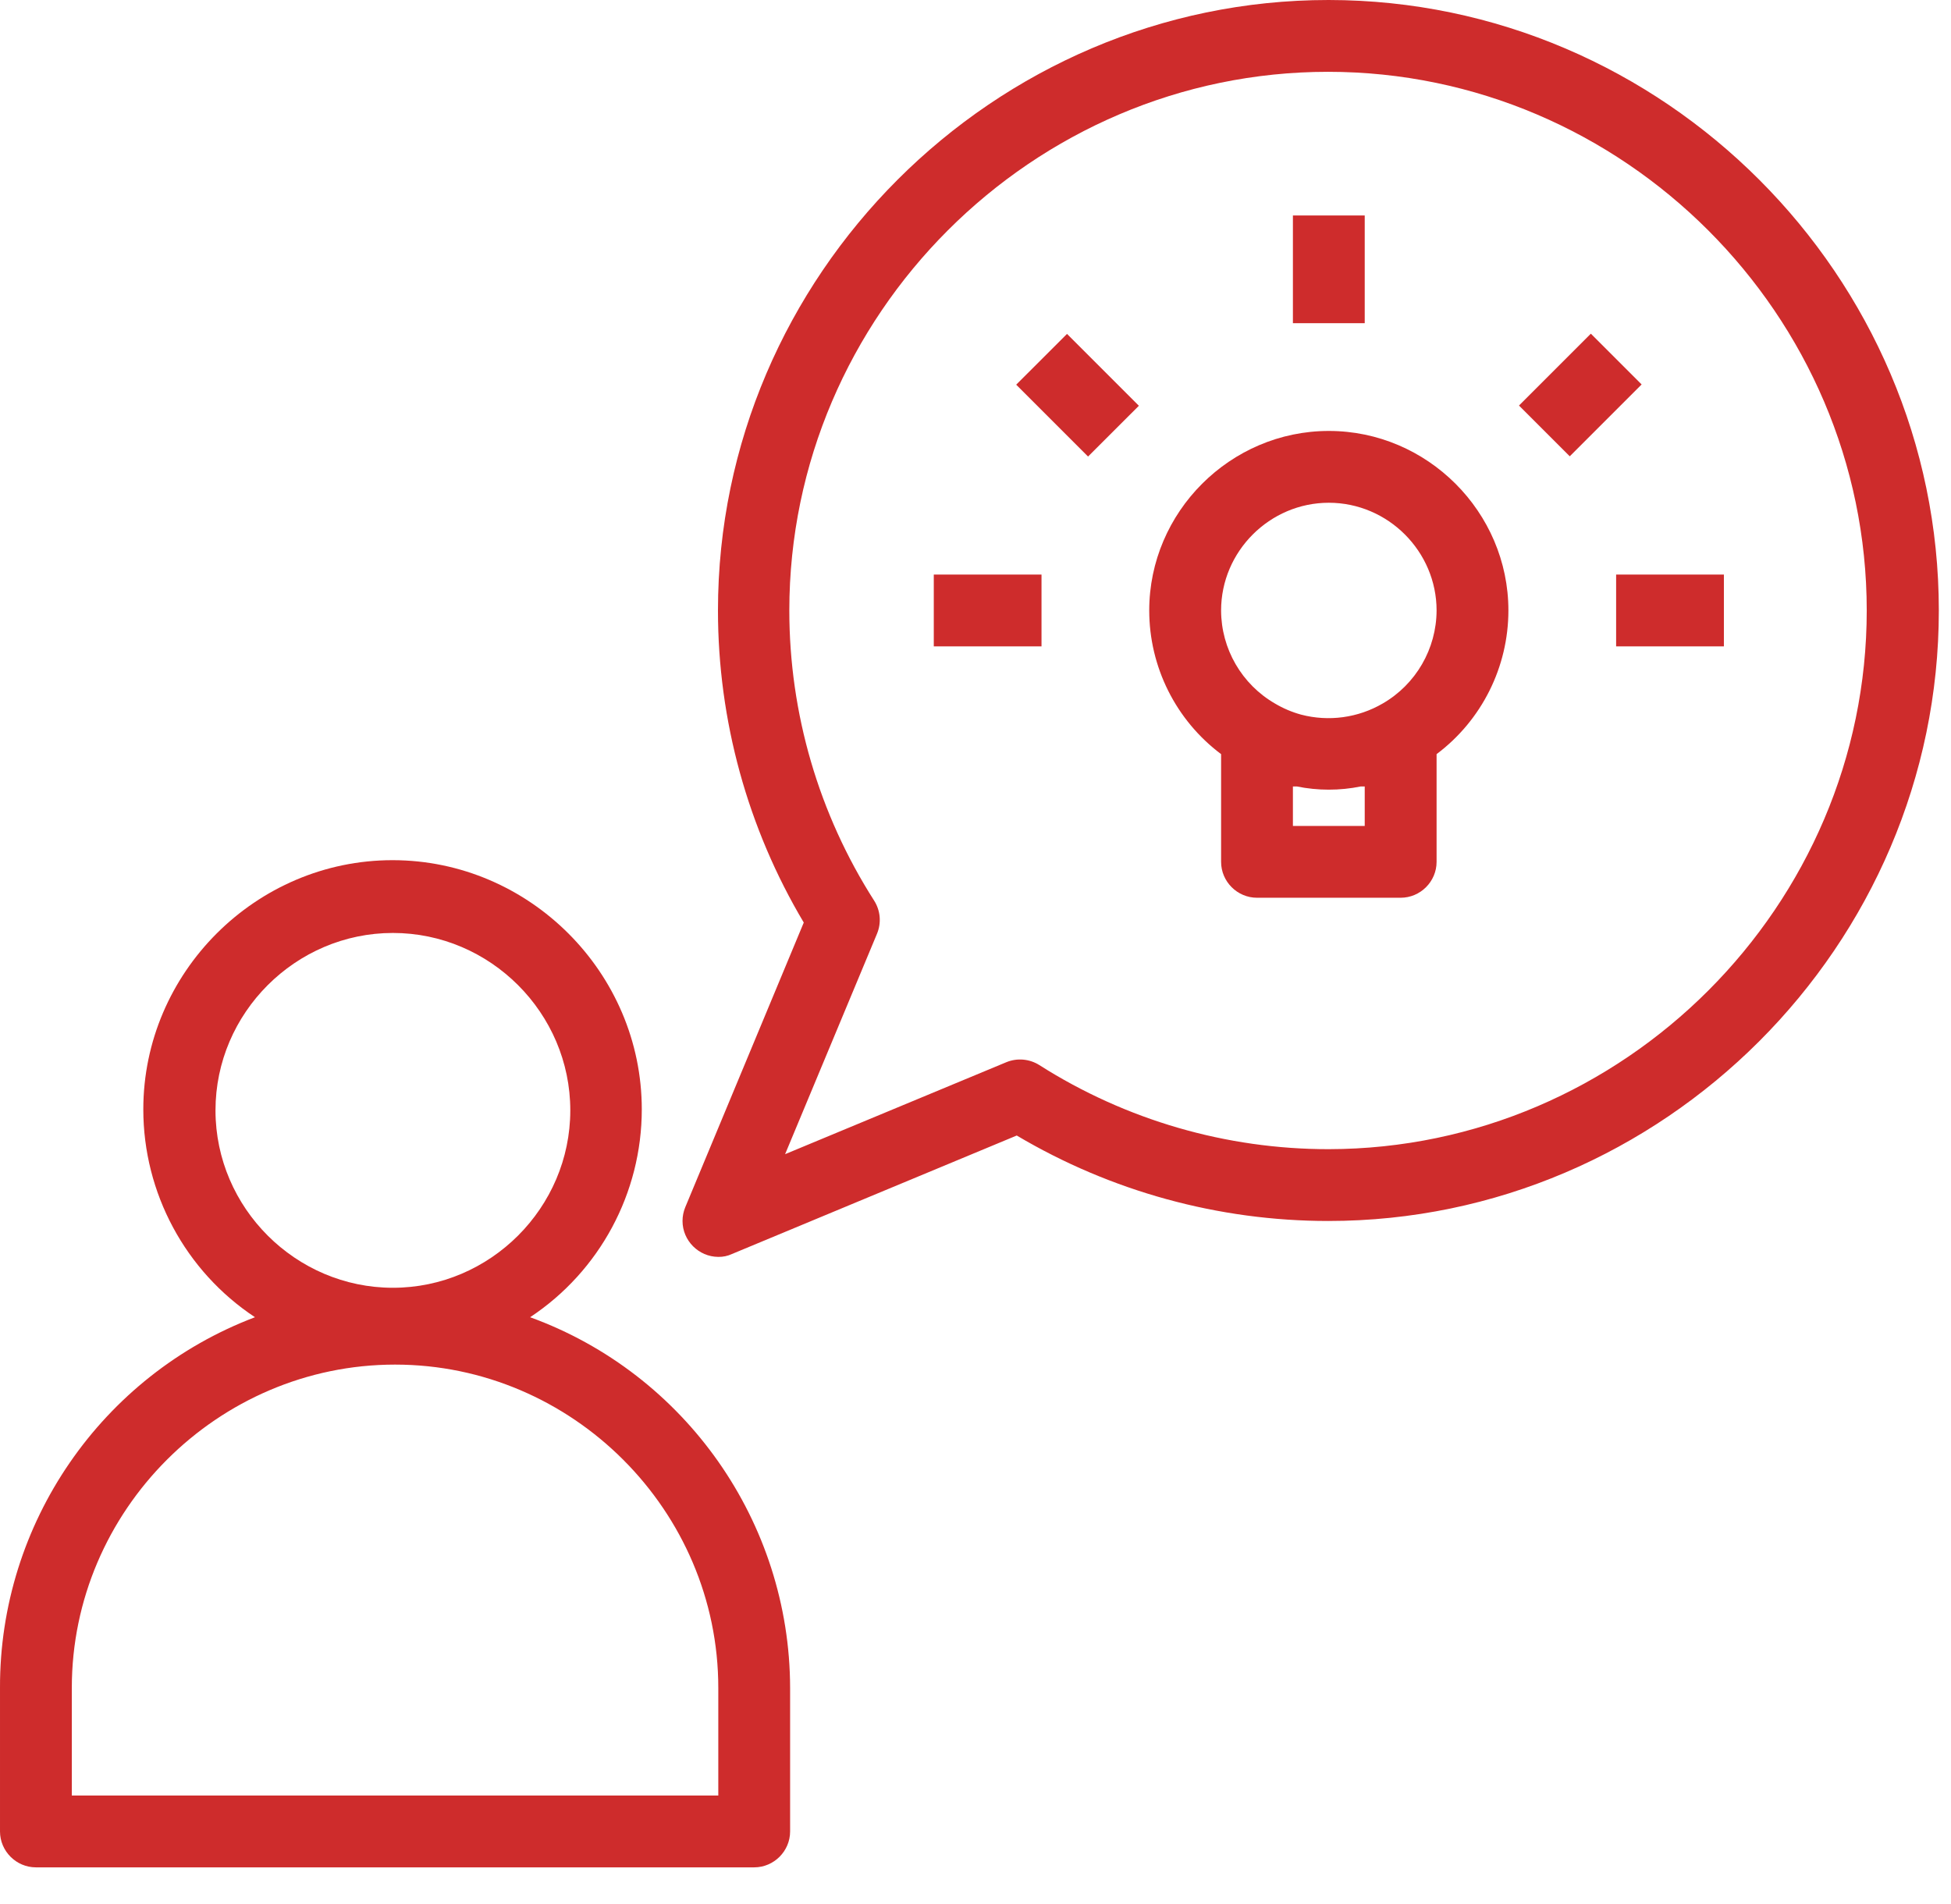 <?xml version="1.0" encoding="UTF-8"?>
<svg width="42px" height="41px" viewBox="0 0 42 41" version="1.1" xmlns="http://www.w3.org/2000/svg" xmlns:xlink="http://www.w3.org/1999/xlink">
    <title>Group 9</title>
    <g id="SK----Carerr" stroke="none" stroke-width="1" fill="none" fill-rule="evenodd">
        <g id="SK---Kariéra-Senior" transform="translate(-261, -3159)" fill="#CE2C2C">
            <g id="Group-10" transform="translate(252, 2962)">
                <g id="Group-9" transform="translate(9, 197)">
                    <path d="M11.412,28.359 C12.912,27.366 13.816,25.683 13.816,23.884 C13.816,20.941 11.394,18.519 8.45,18.519 C5.507,18.519 3.085,20.941 3.085,23.884 C3.085,25.683 3.989,27.366 5.489,28.359 C2.183,29.612 -0.011,32.802 4.23453741e-05,36.338 L4.23453741e-05,39.43 C4.23453741e-05,39.854 0.349,40.203 0.773,40.203 L16.236,40.203 C16.66,40.203 17.009,39.854 17.009,39.43 L17.009,36.338 C17.003,32.775 14.76,29.577 11.412,28.359 Z M4.639,23.913 C4.639,23.911 4.639,23.908 4.639,23.905 C4.639,21.81 6.363,20.086 8.458,20.086 C10.553,20.086 12.277,21.81 12.277,23.905 C12.277,26.001 10.553,27.725 8.458,27.725 C6.366,27.725 4.643,26.006 4.639,23.913 Z M15.463,38.657 L1.546,38.657 L1.546,36.338 C1.546,32.52 4.687,29.379 8.505,29.379 C12.322,29.379 15.463,32.52 15.463,36.338 L15.463,38.657 Z" id="Fill-1"></path>
                    <path d="M28.606,0 C28.604,0 28.602,0 28.599,0 C21.389,0 15.456,5.933 15.456,13.143 C15.456,15.508 16.094,17.83 17.303,19.862 L14.751,25.993 C14.713,26.086 14.693,26.186 14.693,26.287 C14.693,26.709 15.04,27.058 15.463,27.06 C15.564,27.062 15.665,27.041 15.757,26.998 L21.888,24.447 C23.917,25.651 26.234,26.287 28.595,26.287 C35.805,26.287 41.738,20.354 41.738,13.143 C41.738,5.938 35.812,0.006 28.606,0 Z M28.606,24.741 C26.399,24.743 24.237,24.115 22.375,22.931 C22.162,22.796 21.896,22.773 21.663,22.869 L16.901,24.849 L18.88,20.102 C18.977,19.869 18.954,19.603 18.818,19.39 C17.626,17.525 16.992,15.357 16.992,13.143 C16.992,6.781 22.227,1.546 28.589,1.546 C34.951,1.546 40.186,6.781 40.186,13.143 C40.186,19.499 34.962,24.731 28.606,24.741 Z" id="Fill-2"></path>
                    <path d="M28.606,9.278 C26.486,9.278 24.74,11.023 24.74,13.143 C24.74,14.359 25.314,15.507 26.287,16.236 L26.287,18.555 C26.287,18.98 26.636,19.328 27.06,19.328 L30.152,19.328 C30.577,19.328 30.926,18.98 30.926,18.555 L30.926,16.236 C31.898,15.507 32.472,14.359 32.472,13.143 C32.472,11.023 30.727,9.278 28.606,9.278 Z M29.379,17.782 L27.833,17.782 L27.833,16.932 L27.918,16.932 C28.372,17.024 28.84,17.024 29.294,16.932 L29.379,16.932 L29.379,17.782 Z M29.766,15.146 C29.236,15.455 28.604,15.541 28.011,15.386 C27.813,15.332 27.623,15.251 27.446,15.146 C26.732,14.733 26.289,13.969 26.287,13.143 C26.287,11.871 27.334,10.824 28.606,10.824 C29.879,10.824 30.926,11.871 30.926,13.143 C30.923,13.969 30.481,14.733 29.766,15.146 Z" id="Fill-3"></path>
                    <polygon id="Fill-4" points="27.833 6.958 29.379 6.958 29.379 4.639 27.833 4.639"></polygon>
                    <polygon id="Fill-5" points="34.791 13.916 37.111 13.916 37.111 12.37 34.791 12.37"></polygon>
                    <polygon id="Fill-6" points="34.247 7.184 32.7 8.731 33.793 9.824 35.34 8.277"></polygon>
                    <polygon id="Fill-7" points="22.97 7.189 21.876 8.282 23.423 9.829 24.517 8.736"></polygon>
                    <polygon id="Fill-8" points="20.102 13.916 22.421 13.916 22.421 12.37 20.102 12.37"></polygon>
                </g>
            </g>
        </g>
    </g>
</svg>